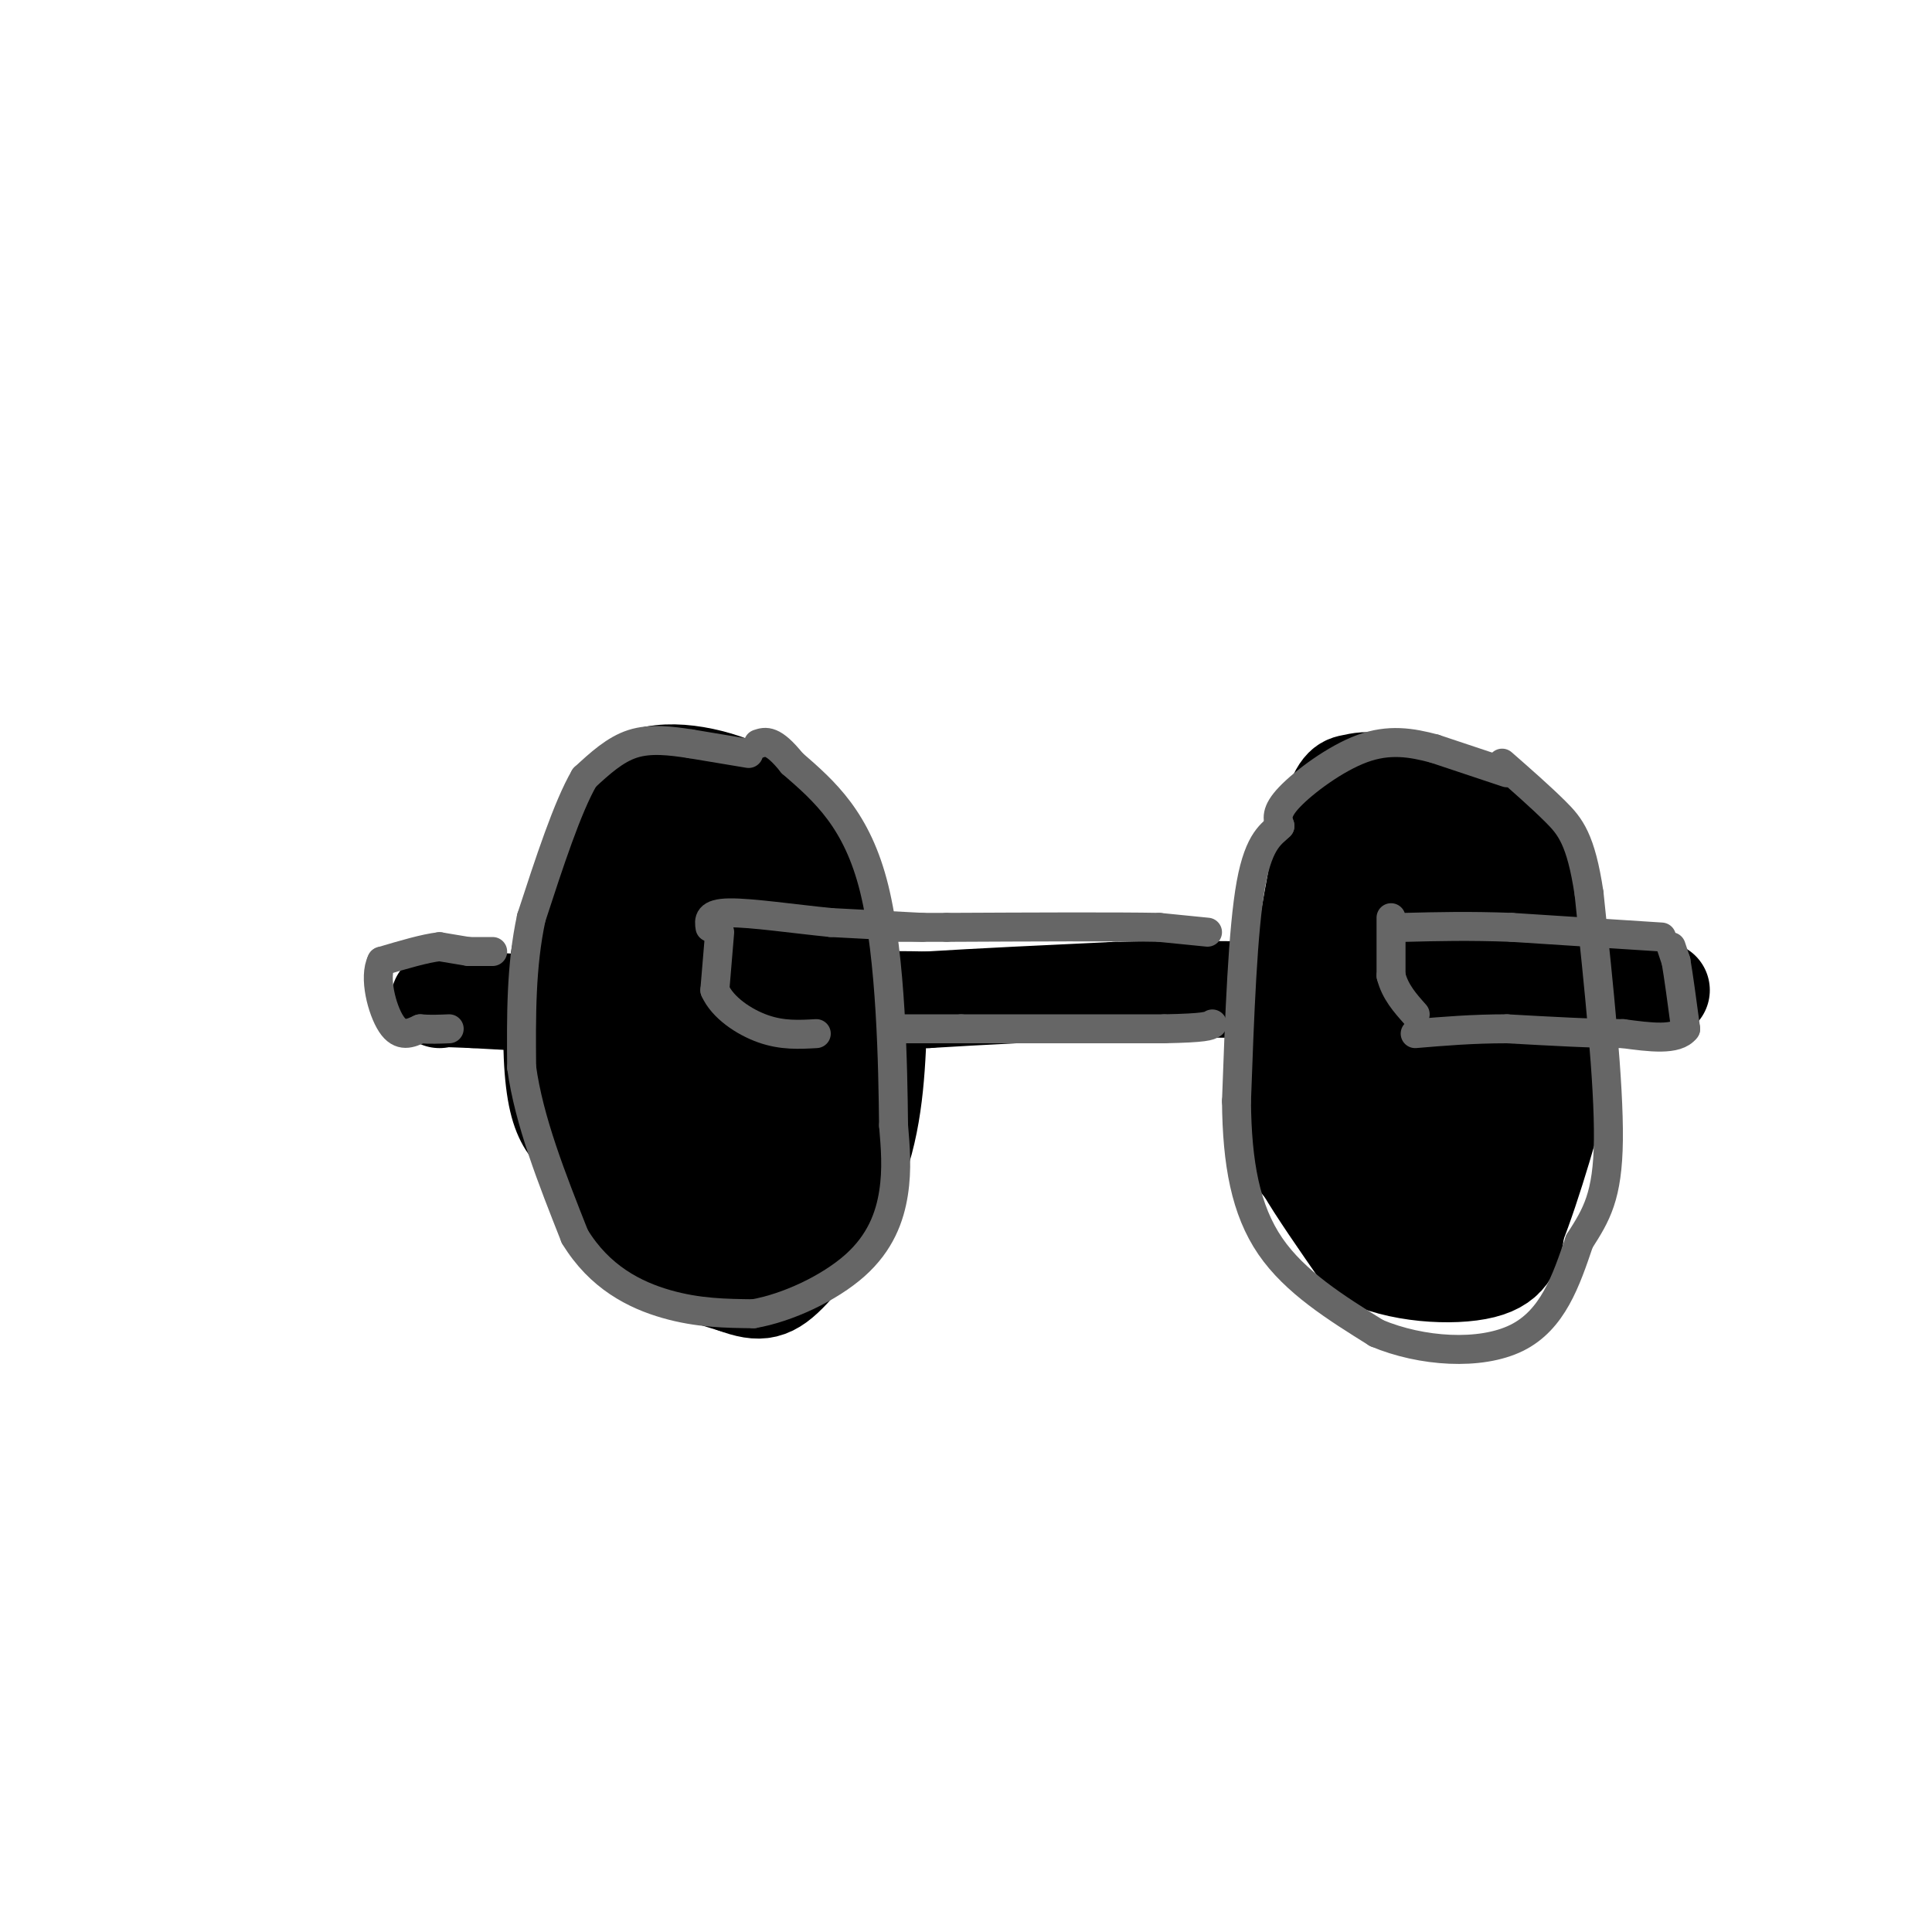 <svg viewBox='0 0 400 400' version='1.1' xmlns='http://www.w3.org/2000/svg' xmlns:xlink='http://www.w3.org/1999/xlink'><g fill='none' stroke='#000000' stroke-width='20' stroke-linecap='round' stroke-linejoin='round'><path d='M166,175c0.000,0.000 -11.000,-11.000 -11,-11'/><path d='M155,164c-6.111,-3.133 -15.889,-5.467 -22,-3c-6.111,2.467 -8.556,9.733 -11,17'/><path d='M122,178c-3.238,7.024 -5.833,16.083 -7,25c-1.167,8.917 -0.905,17.690 0,23c0.905,5.310 2.452,7.155 4,9'/><path d='M119,235c1.822,5.356 4.378,14.244 10,20c5.622,5.756 14.311,8.378 23,11'/><path d='M152,266c5.488,2.024 7.708,1.583 12,-3c4.292,-4.583 10.655,-13.310 14,-23c3.345,-9.690 3.673,-20.345 4,-31'/><path d='M167,179c0.000,0.000 1.000,3.000 1,3'/><path d='M168,182c1.000,2.500 3.000,7.250 5,12'/><path d='M173,194c1.667,5.667 3.333,13.833 5,22'/><path d='M178,216c0.333,0.000 -1.333,-11.000 -3,-22'/><path d='M175,194c-2.911,-7.467 -8.689,-15.133 -13,-19c-4.311,-3.867 -7.156,-3.933 -10,-4'/><path d='M152,171c1.131,4.595 8.958,18.083 12,30c3.042,11.917 1.298,22.262 0,27c-1.298,4.738 -2.149,3.869 -3,3'/><path d='M161,231c-2.774,4.190 -8.208,13.167 -11,17c-2.792,3.833 -2.940,2.524 -3,1c-0.060,-1.524 -0.030,-3.262 0,-5'/><path d='M147,244c0.000,-12.333 0.000,-40.667 0,-69'/><path d='M147,175c-0.452,-12.476 -1.583,-9.167 -3,-6c-1.417,3.167 -3.119,6.190 -1,13c2.119,6.810 8.060,17.405 14,28'/><path d='M157,210c3.333,7.422 4.667,11.978 5,18c0.333,6.022 -0.333,13.511 -1,21'/><path d='M161,249c-2.289,4.867 -7.511,6.533 -12,3c-4.489,-3.533 -8.244,-12.267 -12,-21'/><path d='M137,231c-2.500,-9.500 -2.750,-22.750 -3,-36'/><path d='M134,195c-0.333,-7.556 0.333,-8.444 0,-6c-0.333,2.444 -1.667,8.222 -3,14'/><path d='M131,203c-0.833,6.500 -1.417,15.750 -2,25'/><path d='M129,228c3.600,2.867 13.600,-2.467 21,-7c7.400,-4.533 12.200,-8.267 17,-12'/><path d='M167,209c7.000,-2.333 16.000,-2.167 25,-2'/><path d='M192,207c10.667,-0.667 24.833,-1.333 39,-2'/><path d='M231,205c12.333,-0.333 23.667,-0.167 35,0'/><path d='M266,205c6.500,0.167 5.250,0.583 4,1'/><path d='M304,167c0.000,0.000 -17.000,-5.000 -17,-5'/><path d='M287,162c-4.000,-0.798 -5.500,-0.292 -7,0c-1.500,0.292 -3.000,0.369 -5,8c-2.000,7.631 -4.500,22.815 -7,38'/><path d='M268,208c-1.444,11.333 -1.556,20.667 -1,26c0.556,5.333 1.778,6.667 3,8'/><path d='M270,242c2.500,4.333 7.250,11.167 12,18'/><path d='M282,260c7.111,3.867 18.889,4.533 25,3c6.111,-1.533 6.556,-5.267 7,-9'/><path d='M314,254c3.286,-8.179 8.000,-24.125 10,-33c2.000,-8.875 1.286,-10.679 0,-14c-1.286,-3.321 -3.143,-8.161 -5,-13'/><path d='M319,194c-3.333,-5.833 -9.167,-13.917 -15,-22'/><path d='M304,172c0.511,-3.467 9.289,-1.133 13,7c3.711,8.133 2.356,22.067 1,36'/><path d='M318,215c0.867,8.711 2.533,12.489 1,19c-1.533,6.511 -6.267,15.756 -11,25'/><path d='M308,259c0.956,-7.133 8.844,-37.467 9,-55c0.156,-17.533 -7.422,-22.267 -15,-27'/><path d='M302,177c-3.274,-5.195 -3.960,-4.681 -5,-4c-1.040,0.681 -2.434,1.530 -5,5c-2.566,3.470 -6.305,9.563 -8,14c-1.695,4.437 -1.348,7.219 -1,10'/><path d='M283,202c-0.600,10.889 -1.600,33.111 -1,43c0.600,9.889 2.800,7.444 5,5'/><path d='M287,250c1.108,1.313 1.380,2.094 3,1c1.620,-1.094 4.590,-4.064 8,-11c3.410,-6.936 7.260,-17.839 9,-26c1.740,-8.161 1.370,-13.581 1,-19'/><path d='M308,195c-0.022,-5.222 -0.578,-8.778 -2,-3c-1.422,5.778 -3.711,20.889 -6,36'/><path d='M300,228c-1.274,6.083 -1.458,3.292 -2,3c-0.542,-0.292 -1.440,1.917 -2,-3c-0.560,-4.917 -0.780,-16.958 -1,-29'/><path d='M295,199c-0.289,-6.467 -0.511,-8.133 0,-6c0.511,2.133 1.756,8.067 3,14'/><path d='M298,207c0.822,3.200 1.378,4.200 3,4c1.622,-0.200 4.311,-1.600 7,-3'/><path d='M308,208c0.511,-0.867 -1.711,-1.533 -2,-2c-0.289,-0.467 1.356,-0.733 3,-1'/><path d='M309,205c3.333,0.000 10.167,0.500 17,1'/><path d='M326,206c5.000,0.000 9.000,-0.500 13,-1'/><path d='M339,205c3.000,-0.167 4.000,-0.083 5,0'/><path d='M150,209c0.000,0.000 -14.000,0.000 -14,0'/><path d='M136,209c-8.667,-0.333 -23.333,-1.167 -38,-2'/><path d='M98,207c-7.500,-0.333 -7.250,-0.167 -7,0'/></g>
<g fill='none' stroke='#666666' stroke-width='6' stroke-linecap='round' stroke-linejoin='round'><path d='M155,156c0.000,0.000 -12.000,-2.000 -12,-2'/><path d='M143,154c-4.089,-0.622 -8.311,-1.178 -12,0c-3.689,1.178 -6.844,4.089 -10,7'/><path d='M121,161c-3.500,6.000 -7.250,17.500 -11,29'/><path d='M110,190c-2.167,10.000 -2.083,20.500 -2,31'/><path d='M108,221c1.500,11.000 6.250,23.000 11,35'/><path d='M119,256c5.133,8.467 12.467,12.133 19,14c6.533,1.867 12.267,1.933 18,2'/><path d='M156,272c7.060,-1.226 15.708,-5.292 21,-10c5.292,-4.708 7.226,-10.060 8,-15c0.774,-4.940 0.387,-9.470 0,-14'/><path d='M185,233c-0.133,-11.911 -0.467,-34.689 -4,-49c-3.533,-14.311 -10.267,-20.156 -17,-26'/><path d='M164,158c-4.000,-5.000 -5.500,-4.500 -7,-4'/><path d='M312,160c0.000,0.000 -15.000,-5.000 -15,-5'/><path d='M297,155c-4.845,-1.298 -9.458,-2.042 -15,0c-5.542,2.042 -12.012,6.869 -15,10c-2.988,3.131 -2.494,4.565 -2,6'/><path d='M265,171c-1.511,1.600 -4.289,2.600 -6,12c-1.711,9.400 -2.356,27.200 -3,45'/><path d='M256,228c0.111,12.867 1.889,22.533 7,30c5.111,7.467 13.556,12.733 22,18'/><path d='M285,276c9.289,3.911 21.511,4.689 29,1c7.489,-3.689 10.244,-11.844 13,-20'/><path d='M327,257c3.533,-5.511 5.867,-9.289 6,-21c0.133,-11.711 -1.933,-31.356 -4,-51'/><path d='M329,185c-1.689,-11.267 -3.911,-13.933 -7,-17c-3.089,-3.067 -7.044,-6.533 -11,-10'/><path d='M344,194c0.000,0.000 -31.000,-2.000 -31,-2'/><path d='M313,192c-8.833,-0.333 -15.417,-0.167 -22,0'/><path d='M346,196c0.000,0.000 1.000,3.000 1,3'/><path d='M347,199c0.500,2.833 1.250,8.417 2,14'/><path d='M349,213c-1.833,2.500 -7.417,1.750 -13,1'/><path d='M336,214c-6.167,0.000 -15.083,-0.500 -24,-1'/><path d='M312,213c-7.167,0.000 -13.083,0.500 -19,1'/><path d='M102,197c0.000,0.000 -5.000,0.000 -5,0'/><path d='M97,197c0.000,0.000 -6.000,-1.000 -6,-1'/><path d='M91,196c-3.000,0.333 -7.500,1.667 -12,3'/><path d='M79,199c-1.689,3.311 0.089,10.089 2,13c1.911,2.911 3.956,1.956 6,1'/><path d='M87,213c2.000,0.167 4.000,0.083 6,0'/><path d='M250,193c0.000,0.000 -10.000,-1.000 -10,-1'/><path d='M240,192c-9.000,-0.167 -26.500,-0.083 -44,0'/><path d='M196,192c-9.167,0.000 -10.083,0.000 -11,0'/><path d='M185,213c0.000,0.000 14.000,0.000 14,0'/><path d='M199,213c9.333,0.000 25.667,0.000 42,0'/><path d='M241,213c8.667,-0.167 9.333,-0.583 10,-1'/><path d='M288,190c0.000,0.000 0.000,12.000 0,12'/><path d='M288,202c0.833,3.333 2.917,5.667 5,8'/><path d='M191,192c0.000,0.000 -19.000,-1.000 -19,-1'/><path d='M172,191c-7.444,-0.733 -16.556,-2.067 -21,-2c-4.444,0.067 -4.222,1.533 -4,3'/><path d='M149,193c0.000,0.000 -1.000,12.000 -1,12'/><path d='M148,205c1.578,3.600 6.022,6.600 10,8c3.978,1.400 7.489,1.200 11,1'/></g>
</svg>